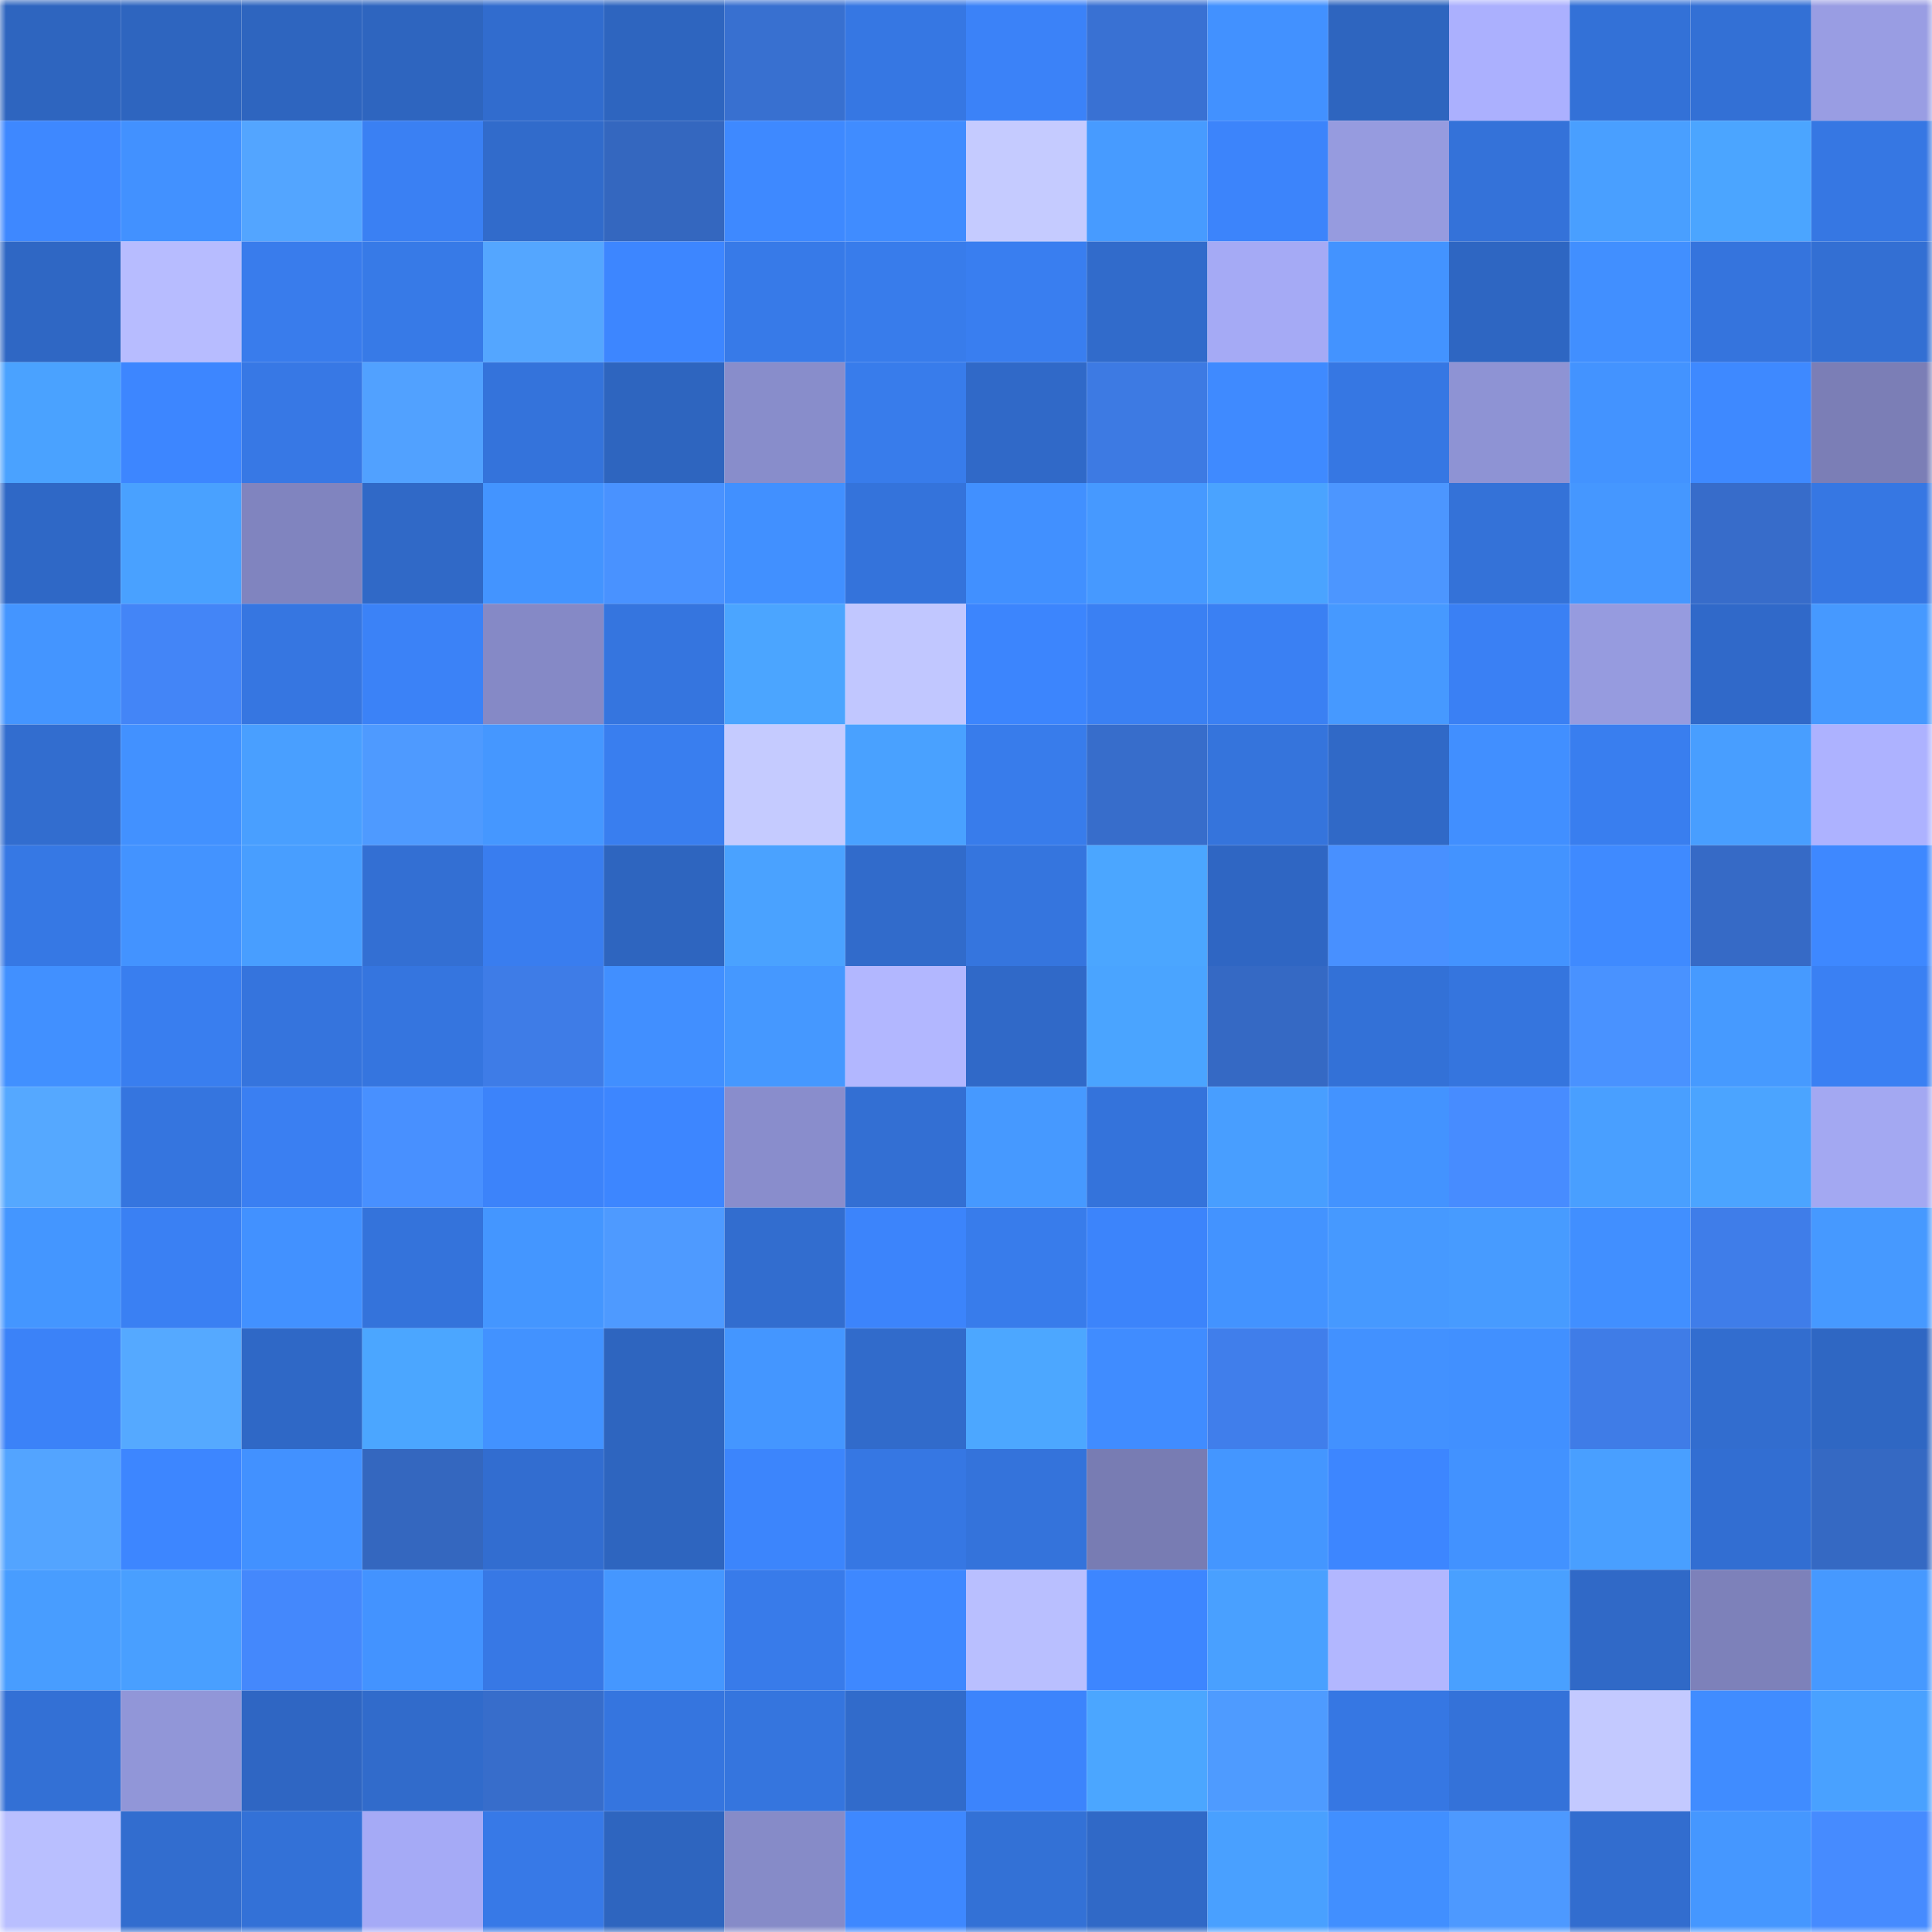 <svg viewBox="0 0 160 160" fill="none" role="img" xmlns="http://www.w3.org/2000/svg" width="240" height="240" name="basenames%2Cqwaleed.base.eth"><mask id="1955286132" mask-type="alpha" maskUnits="userSpaceOnUse" x="0" y="0" width="160" height="160"><rect width="160" height="160" fill="#FFFFFF"></rect></mask><g mask="url(#1955286132)"><rect x="0" y="0" width="10" height="10" fill="#2e65bf"></rect><rect x="10" y="0" width="10" height="10" fill="#2e65bf"></rect><rect x="20" y="0" width="10" height="10" fill="#2e65bf"></rect><rect x="30" y="0" width="10" height="10" fill="#2e65bf"></rect><rect x="40" y="0" width="10" height="10" fill="#316cce"></rect><rect x="50" y="0" width="10" height="10" fill="#2e65bf"></rect><rect x="60" y="0" width="10" height="10" fill="#3870d0"></rect><rect x="70" y="0" width="10" height="10" fill="#3677e3"></rect><rect x="80" y="0" width="10" height="10" fill="#3b82f8"></rect><rect x="90" y="0" width="10" height="10" fill="#3971d3"></rect><rect x="100" y="0" width="10" height="10" fill="#4291ff"></rect><rect x="110" y="0" width="10" height="10" fill="#2e65bf"></rect><rect x="120" y="0" width="10" height="10" fill="#abb0fe"></rect><rect x="130" y="0" width="10" height="10" fill="#3371d7"></rect><rect x="140" y="0" width="10" height="10" fill="#3370d5"></rect><rect x="150" y="0" width="10" height="10" fill="#999de3"></rect><rect x="0" y="10" width="10" height="10" fill="#3e88ff"></rect><rect x="10" y="10" width="10" height="10" fill="#4291ff"></rect><rect x="20" y="10" width="10" height="10" fill="#53a5ff"></rect><rect x="30" y="10" width="10" height="10" fill="#3a80f3"></rect><rect x="40" y="10" width="10" height="10" fill="#316bcb"></rect><rect x="50" y="10" width="10" height="10" fill="#3467bf"></rect><rect x="60" y="10" width="10" height="10" fill="#3e89ff"></rect><rect x="70" y="10" width="10" height="10" fill="#408cff"></rect><rect x="80" y="10" width="10" height="10" fill="#c5cbff"></rect><rect x="90" y="10" width="10" height="10" fill="#479bff"></rect><rect x="100" y="10" width="10" height="10" fill="#3c84fb"></rect><rect x="110" y="10" width="10" height="10" fill="#969bdf"></rect><rect x="120" y="10" width="10" height="10" fill="#3472d9"></rect><rect x="130" y="10" width="10" height="10" fill="#499fff"></rect><rect x="140" y="10" width="10" height="10" fill="#4ba5ff"></rect><rect x="150" y="10" width="10" height="10" fill="#3677e3"></rect><rect x="0" y="20" width="10" height="10" fill="#2f67c4"></rect><rect x="10" y="20" width="10" height="10" fill="#b7bcff"></rect><rect x="20" y="20" width="10" height="10" fill="#397cec"></rect><rect x="30" y="20" width="10" height="10" fill="#377ae7"></rect><rect x="40" y="20" width="10" height="10" fill="#54a6ff"></rect><rect x="50" y="20" width="10" height="10" fill="#3d86ff"></rect><rect x="60" y="20" width="10" height="10" fill="#377ae8"></rect><rect x="70" y="20" width="10" height="10" fill="#387ceb"></rect><rect x="80" y="20" width="10" height="10" fill="#397ef0"></rect><rect x="90" y="20" width="10" height="10" fill="#316bcb"></rect><rect x="100" y="20" width="10" height="10" fill="#a5aaf5"></rect><rect x="110" y="20" width="10" height="10" fill="#4393ff"></rect><rect x="120" y="20" width="10" height="10" fill="#2e66c2"></rect><rect x="130" y="20" width="10" height="10" fill="#418fff"></rect><rect x="140" y="20" width="10" height="10" fill="#3574dd"></rect><rect x="150" y="20" width="10" height="10" fill="#336fd3"></rect><rect x="0" y="30" width="10" height="10" fill="#4aa2ff"></rect><rect x="10" y="30" width="10" height="10" fill="#3d86ff"></rect><rect x="20" y="30" width="10" height="10" fill="#3778e5"></rect><rect x="30" y="30" width="10" height="10" fill="#51a1ff"></rect><rect x="40" y="30" width="10" height="10" fill="#3473db"></rect><rect x="50" y="30" width="10" height="10" fill="#2e65bf"></rect><rect x="60" y="30" width="10" height="10" fill="#888dcb"></rect><rect x="70" y="30" width="10" height="10" fill="#387ceb"></rect><rect x="80" y="30" width="10" height="10" fill="#3069c8"></rect><rect x="90" y="30" width="10" height="10" fill="#3d7ae3"></rect><rect x="100" y="30" width="10" height="10" fill="#3f8aff"></rect><rect x="110" y="30" width="10" height="10" fill="#3677e3"></rect><rect x="120" y="30" width="10" height="10" fill="#8e93d4"></rect><rect x="130" y="30" width="10" height="10" fill="#4393ff"></rect><rect x="140" y="30" width="10" height="10" fill="#3e89ff"></rect><rect x="150" y="30" width="10" height="10" fill="#7b7eb6"></rect><rect x="0" y="40" width="10" height="10" fill="#2f68c6"></rect><rect x="10" y="40" width="10" height="10" fill="#49a1ff"></rect><rect x="20" y="40" width="10" height="10" fill="#8084bf"></rect><rect x="30" y="40" width="10" height="10" fill="#3069c7"></rect><rect x="40" y="40" width="10" height="10" fill="#4394ff"></rect><rect x="50" y="40" width="10" height="10" fill="#4992ff"></rect><rect x="60" y="40" width="10" height="10" fill="#4190ff"></rect><rect x="70" y="40" width="10" height="10" fill="#3473db"></rect><rect x="80" y="40" width="10" height="10" fill="#4190ff"></rect><rect x="90" y="40" width="10" height="10" fill="#4699ff"></rect><rect x="100" y="40" width="10" height="10" fill="#4aa3ff"></rect><rect x="110" y="40" width="10" height="10" fill="#4c96ff"></rect><rect x="120" y="40" width="10" height="10" fill="#3472d8"></rect><rect x="130" y="40" width="10" height="10" fill="#4597ff"></rect><rect x="140" y="40" width="10" height="10" fill="#376cca"></rect><rect x="150" y="40" width="10" height="10" fill="#3677e3"></rect><rect x="0" y="50" width="10" height="10" fill="#4495ff"></rect><rect x="10" y="50" width="10" height="10" fill="#4385f7"></rect><rect x="20" y="50" width="10" height="10" fill="#3676e1"></rect><rect x="30" y="50" width="10" height="10" fill="#3b82f7"></rect><rect x="40" y="50" width="10" height="10" fill="#8589c6"></rect><rect x="50" y="50" width="10" height="10" fill="#3575df"></rect><rect x="60" y="50" width="10" height="10" fill="#4ba5ff"></rect><rect x="70" y="50" width="10" height="10" fill="#c1c7ff"></rect><rect x="80" y="50" width="10" height="10" fill="#3c85fd"></rect><rect x="90" y="50" width="10" height="10" fill="#3a80f3"></rect><rect x="100" y="50" width="10" height="10" fill="#3a80f3"></rect><rect x="110" y="50" width="10" height="10" fill="#4699ff"></rect><rect x="120" y="50" width="10" height="10" fill="#3a80f4"></rect><rect x="130" y="50" width="10" height="10" fill="#969bdf"></rect><rect x="140" y="50" width="10" height="10" fill="#3069c9"></rect><rect x="150" y="50" width="10" height="10" fill="#4699ff"></rect><rect x="0" y="60" width="10" height="10" fill="#326dcf"></rect><rect x="10" y="60" width="10" height="10" fill="#4291ff"></rect><rect x="20" y="60" width="10" height="10" fill="#499fff"></rect><rect x="30" y="60" width="10" height="10" fill="#4e9aff"></rect><rect x="40" y="60" width="10" height="10" fill="#4597ff"></rect><rect x="50" y="60" width="10" height="10" fill="#397eef"></rect><rect x="60" y="60" width="10" height="10" fill="#c5cbff"></rect><rect x="70" y="60" width="10" height="10" fill="#49a1ff"></rect><rect x="80" y="60" width="10" height="10" fill="#387ceb"></rect><rect x="90" y="60" width="10" height="10" fill="#376dcb"></rect><rect x="100" y="60" width="10" height="10" fill="#3574dc"></rect><rect x="110" y="60" width="10" height="10" fill="#3069c7"></rect><rect x="120" y="60" width="10" height="10" fill="#418fff"></rect><rect x="130" y="60" width="10" height="10" fill="#397eef"></rect><rect x="140" y="60" width="10" height="10" fill="#489eff"></rect><rect x="150" y="60" width="10" height="10" fill="#adb2ff"></rect><rect x="0" y="70" width="10" height="10" fill="#3678e4"></rect><rect x="10" y="70" width="10" height="10" fill="#4393ff"></rect><rect x="20" y="70" width="10" height="10" fill="#489eff"></rect><rect x="30" y="70" width="10" height="10" fill="#336fd3"></rect><rect x="40" y="70" width="10" height="10" fill="#397def"></rect><rect x="50" y="70" width="10" height="10" fill="#2e65bf"></rect><rect x="60" y="70" width="10" height="10" fill="#4aa2ff"></rect><rect x="70" y="70" width="10" height="10" fill="#316bcb"></rect><rect x="80" y="70" width="10" height="10" fill="#3575de"></rect><rect x="90" y="70" width="10" height="10" fill="#4ba6ff"></rect><rect x="100" y="70" width="10" height="10" fill="#2f66c3"></rect><rect x="110" y="70" width="10" height="10" fill="#4890ff"></rect><rect x="120" y="70" width="10" height="10" fill="#4393ff"></rect><rect x="130" y="70" width="10" height="10" fill="#3f8aff"></rect><rect x="140" y="70" width="10" height="10" fill="#366ac6"></rect><rect x="150" y="70" width="10" height="10" fill="#3e88ff"></rect><rect x="0" y="80" width="10" height="10" fill="#4190ff"></rect><rect x="10" y="80" width="10" height="10" fill="#397eef"></rect><rect x="20" y="80" width="10" height="10" fill="#3574dd"></rect><rect x="30" y="80" width="10" height="10" fill="#3575df"></rect><rect x="40" y="80" width="10" height="10" fill="#3e7ce7"></rect><rect x="50" y="80" width="10" height="10" fill="#418fff"></rect><rect x="60" y="80" width="10" height="10" fill="#4598ff"></rect><rect x="70" y="80" width="10" height="10" fill="#b2b7ff"></rect><rect x="80" y="80" width="10" height="10" fill="#3069c8"></rect><rect x="90" y="80" width="10" height="10" fill="#4aa4ff"></rect><rect x="100" y="80" width="10" height="10" fill="#3569c4"></rect><rect x="110" y="80" width="10" height="10" fill="#3371d7"></rect><rect x="120" y="80" width="10" height="10" fill="#3575de"></rect><rect x="130" y="80" width="10" height="10" fill="#4992ff"></rect><rect x="140" y="80" width="10" height="10" fill="#469aff"></rect><rect x="150" y="80" width="10" height="10" fill="#3a80f3"></rect><rect x="0" y="90" width="10" height="10" fill="#55a8ff"></rect><rect x="10" y="90" width="10" height="10" fill="#3575df"></rect><rect x="20" y="90" width="10" height="10" fill="#3a7ff2"></rect><rect x="30" y="90" width="10" height="10" fill="#4890ff"></rect><rect x="40" y="90" width="10" height="10" fill="#3c83fa"></rect><rect x="50" y="90" width="10" height="10" fill="#3d86ff"></rect><rect x="60" y="90" width="10" height="10" fill="#898dcc"></rect><rect x="70" y="90" width="10" height="10" fill="#336fd3"></rect><rect x="80" y="90" width="10" height="10" fill="#4699ff"></rect><rect x="90" y="90" width="10" height="10" fill="#3473db"></rect><rect x="100" y="90" width="10" height="10" fill="#489eff"></rect><rect x="110" y="90" width="10" height="10" fill="#4393ff"></rect><rect x="120" y="90" width="10" height="10" fill="#478cff"></rect><rect x="130" y="90" width="10" height="10" fill="#499fff"></rect><rect x="140" y="90" width="10" height="10" fill="#4ba4ff"></rect><rect x="150" y="90" width="10" height="10" fill="#a3a8f2"></rect><rect x="0" y="100" width="10" height="10" fill="#4496ff"></rect><rect x="10" y="100" width="10" height="10" fill="#3a80f3"></rect><rect x="20" y="100" width="10" height="10" fill="#4291ff"></rect><rect x="30" y="100" width="10" height="10" fill="#3473db"></rect><rect x="40" y="100" width="10" height="10" fill="#4496ff"></rect><rect x="50" y="100" width="10" height="10" fill="#4e9aff"></rect><rect x="60" y="100" width="10" height="10" fill="#326dcf"></rect><rect x="70" y="100" width="10" height="10" fill="#3c84fb"></rect><rect x="80" y="100" width="10" height="10" fill="#387ceb"></rect><rect x="90" y="100" width="10" height="10" fill="#3c84fb"></rect><rect x="100" y="100" width="10" height="10" fill="#4393ff"></rect><rect x="110" y="100" width="10" height="10" fill="#4699ff"></rect><rect x="120" y="100" width="10" height="10" fill="#479bff"></rect><rect x="130" y="100" width="10" height="10" fill="#418fff"></rect><rect x="140" y="100" width="10" height="10" fill="#3f7de9"></rect><rect x="150" y="100" width="10" height="10" fill="#4699ff"></rect><rect x="0" y="110" width="10" height="10" fill="#3b82f8"></rect><rect x="10" y="110" width="10" height="10" fill="#55a9ff"></rect><rect x="20" y="110" width="10" height="10" fill="#2f68c6"></rect><rect x="30" y="110" width="10" height="10" fill="#4ba6ff"></rect><rect x="40" y="110" width="10" height="10" fill="#4292ff"></rect><rect x="50" y="110" width="10" height="10" fill="#2e65bf"></rect><rect x="60" y="110" width="10" height="10" fill="#4496ff"></rect><rect x="70" y="110" width="10" height="10" fill="#316bcb"></rect><rect x="80" y="110" width="10" height="10" fill="#4ca7ff"></rect><rect x="90" y="110" width="10" height="10" fill="#408cff"></rect><rect x="100" y="110" width="10" height="10" fill="#407eeb"></rect><rect x="110" y="110" width="10" height="10" fill="#4291ff"></rect><rect x="120" y="110" width="10" height="10" fill="#4190ff"></rect><rect x="130" y="110" width="10" height="10" fill="#3f7ce7"></rect><rect x="140" y="110" width="10" height="10" fill="#326dcf"></rect><rect x="150" y="110" width="10" height="10" fill="#2f67c3"></rect><rect x="0" y="120" width="10" height="10" fill="#53a4ff"></rect><rect x="10" y="120" width="10" height="10" fill="#3d86ff"></rect><rect x="20" y="120" width="10" height="10" fill="#4291ff"></rect><rect x="30" y="120" width="10" height="10" fill="#3467bf"></rect><rect x="40" y="120" width="10" height="10" fill="#326dd0"></rect><rect x="50" y="120" width="10" height="10" fill="#2e65bf"></rect><rect x="60" y="120" width="10" height="10" fill="#3c85fc"></rect><rect x="70" y="120" width="10" height="10" fill="#3677e3"></rect><rect x="80" y="120" width="10" height="10" fill="#3473db"></rect><rect x="90" y="120" width="10" height="10" fill="#787cb3"></rect><rect x="100" y="120" width="10" height="10" fill="#4496ff"></rect><rect x="110" y="120" width="10" height="10" fill="#3d86ff"></rect><rect x="120" y="120" width="10" height="10" fill="#4292ff"></rect><rect x="130" y="120" width="10" height="10" fill="#499fff"></rect><rect x="140" y="120" width="10" height="10" fill="#326ed2"></rect><rect x="150" y="120" width="10" height="10" fill="#3569c3"></rect><rect x="0" y="130" width="10" height="10" fill="#489dff"></rect><rect x="10" y="130" width="10" height="10" fill="#499fff"></rect><rect x="20" y="130" width="10" height="10" fill="#4488fc"></rect><rect x="30" y="130" width="10" height="10" fill="#4393ff"></rect><rect x="40" y="130" width="10" height="10" fill="#3778e5"></rect><rect x="50" y="130" width="10" height="10" fill="#4597ff"></rect><rect x="60" y="130" width="10" height="10" fill="#387bea"></rect><rect x="70" y="130" width="10" height="10" fill="#3e88ff"></rect><rect x="80" y="130" width="10" height="10" fill="#b9bfff"></rect><rect x="90" y="130" width="10" height="10" fill="#3d86ff"></rect><rect x="100" y="130" width="10" height="10" fill="#49a0ff"></rect><rect x="110" y="130" width="10" height="10" fill="#b2b7ff"></rect><rect x="120" y="130" width="10" height="10" fill="#49a0ff"></rect><rect x="130" y="130" width="10" height="10" fill="#3069c7"></rect><rect x="140" y="130" width="10" height="10" fill="#7d81ba"></rect><rect x="150" y="130" width="10" height="10" fill="#4699ff"></rect><rect x="0" y="140" width="10" height="10" fill="#3370d5"></rect><rect x="10" y="140" width="10" height="10" fill="#9196d8"></rect><rect x="20" y="140" width="10" height="10" fill="#2f66c3"></rect><rect x="30" y="140" width="10" height="10" fill="#316bcb"></rect><rect x="40" y="140" width="10" height="10" fill="#376dcb"></rect><rect x="50" y="140" width="10" height="10" fill="#3575df"></rect><rect x="60" y="140" width="10" height="10" fill="#3575de"></rect><rect x="70" y="140" width="10" height="10" fill="#316bcb"></rect><rect x="80" y="140" width="10" height="10" fill="#3c84fc"></rect><rect x="90" y="140" width="10" height="10" fill="#4ba6ff"></rect><rect x="100" y="140" width="10" height="10" fill="#4e9bff"></rect><rect x="110" y="140" width="10" height="10" fill="#3677e3"></rect><rect x="120" y="140" width="10" height="10" fill="#3472d9"></rect><rect x="130" y="140" width="10" height="10" fill="#c3c9ff"></rect><rect x="140" y="140" width="10" height="10" fill="#408cff"></rect><rect x="150" y="140" width="10" height="10" fill="#49a1ff"></rect><rect x="0" y="150" width="10" height="10" fill="#b9bfff"></rect><rect x="10" y="150" width="10" height="10" fill="#326dcf"></rect><rect x="20" y="150" width="10" height="10" fill="#3371d7"></rect><rect x="30" y="150" width="10" height="10" fill="#a5aaf6"></rect><rect x="40" y="150" width="10" height="10" fill="#3779e7"></rect><rect x="50" y="150" width="10" height="10" fill="#2e65bf"></rect><rect x="60" y="150" width="10" height="10" fill="#868bc8"></rect><rect x="70" y="150" width="10" height="10" fill="#3e88ff"></rect><rect x="80" y="150" width="10" height="10" fill="#3371d6"></rect><rect x="90" y="150" width="10" height="10" fill="#3069c7"></rect><rect x="100" y="150" width="10" height="10" fill="#49a0ff"></rect><rect x="110" y="150" width="10" height="10" fill="#418fff"></rect><rect x="120" y="150" width="10" height="10" fill="#4d99ff"></rect><rect x="130" y="150" width="10" height="10" fill="#326dcf"></rect><rect x="140" y="150" width="10" height="10" fill="#4597ff"></rect><rect x="150" y="150" width="10" height="10" fill="#468bff"></rect></g></svg>